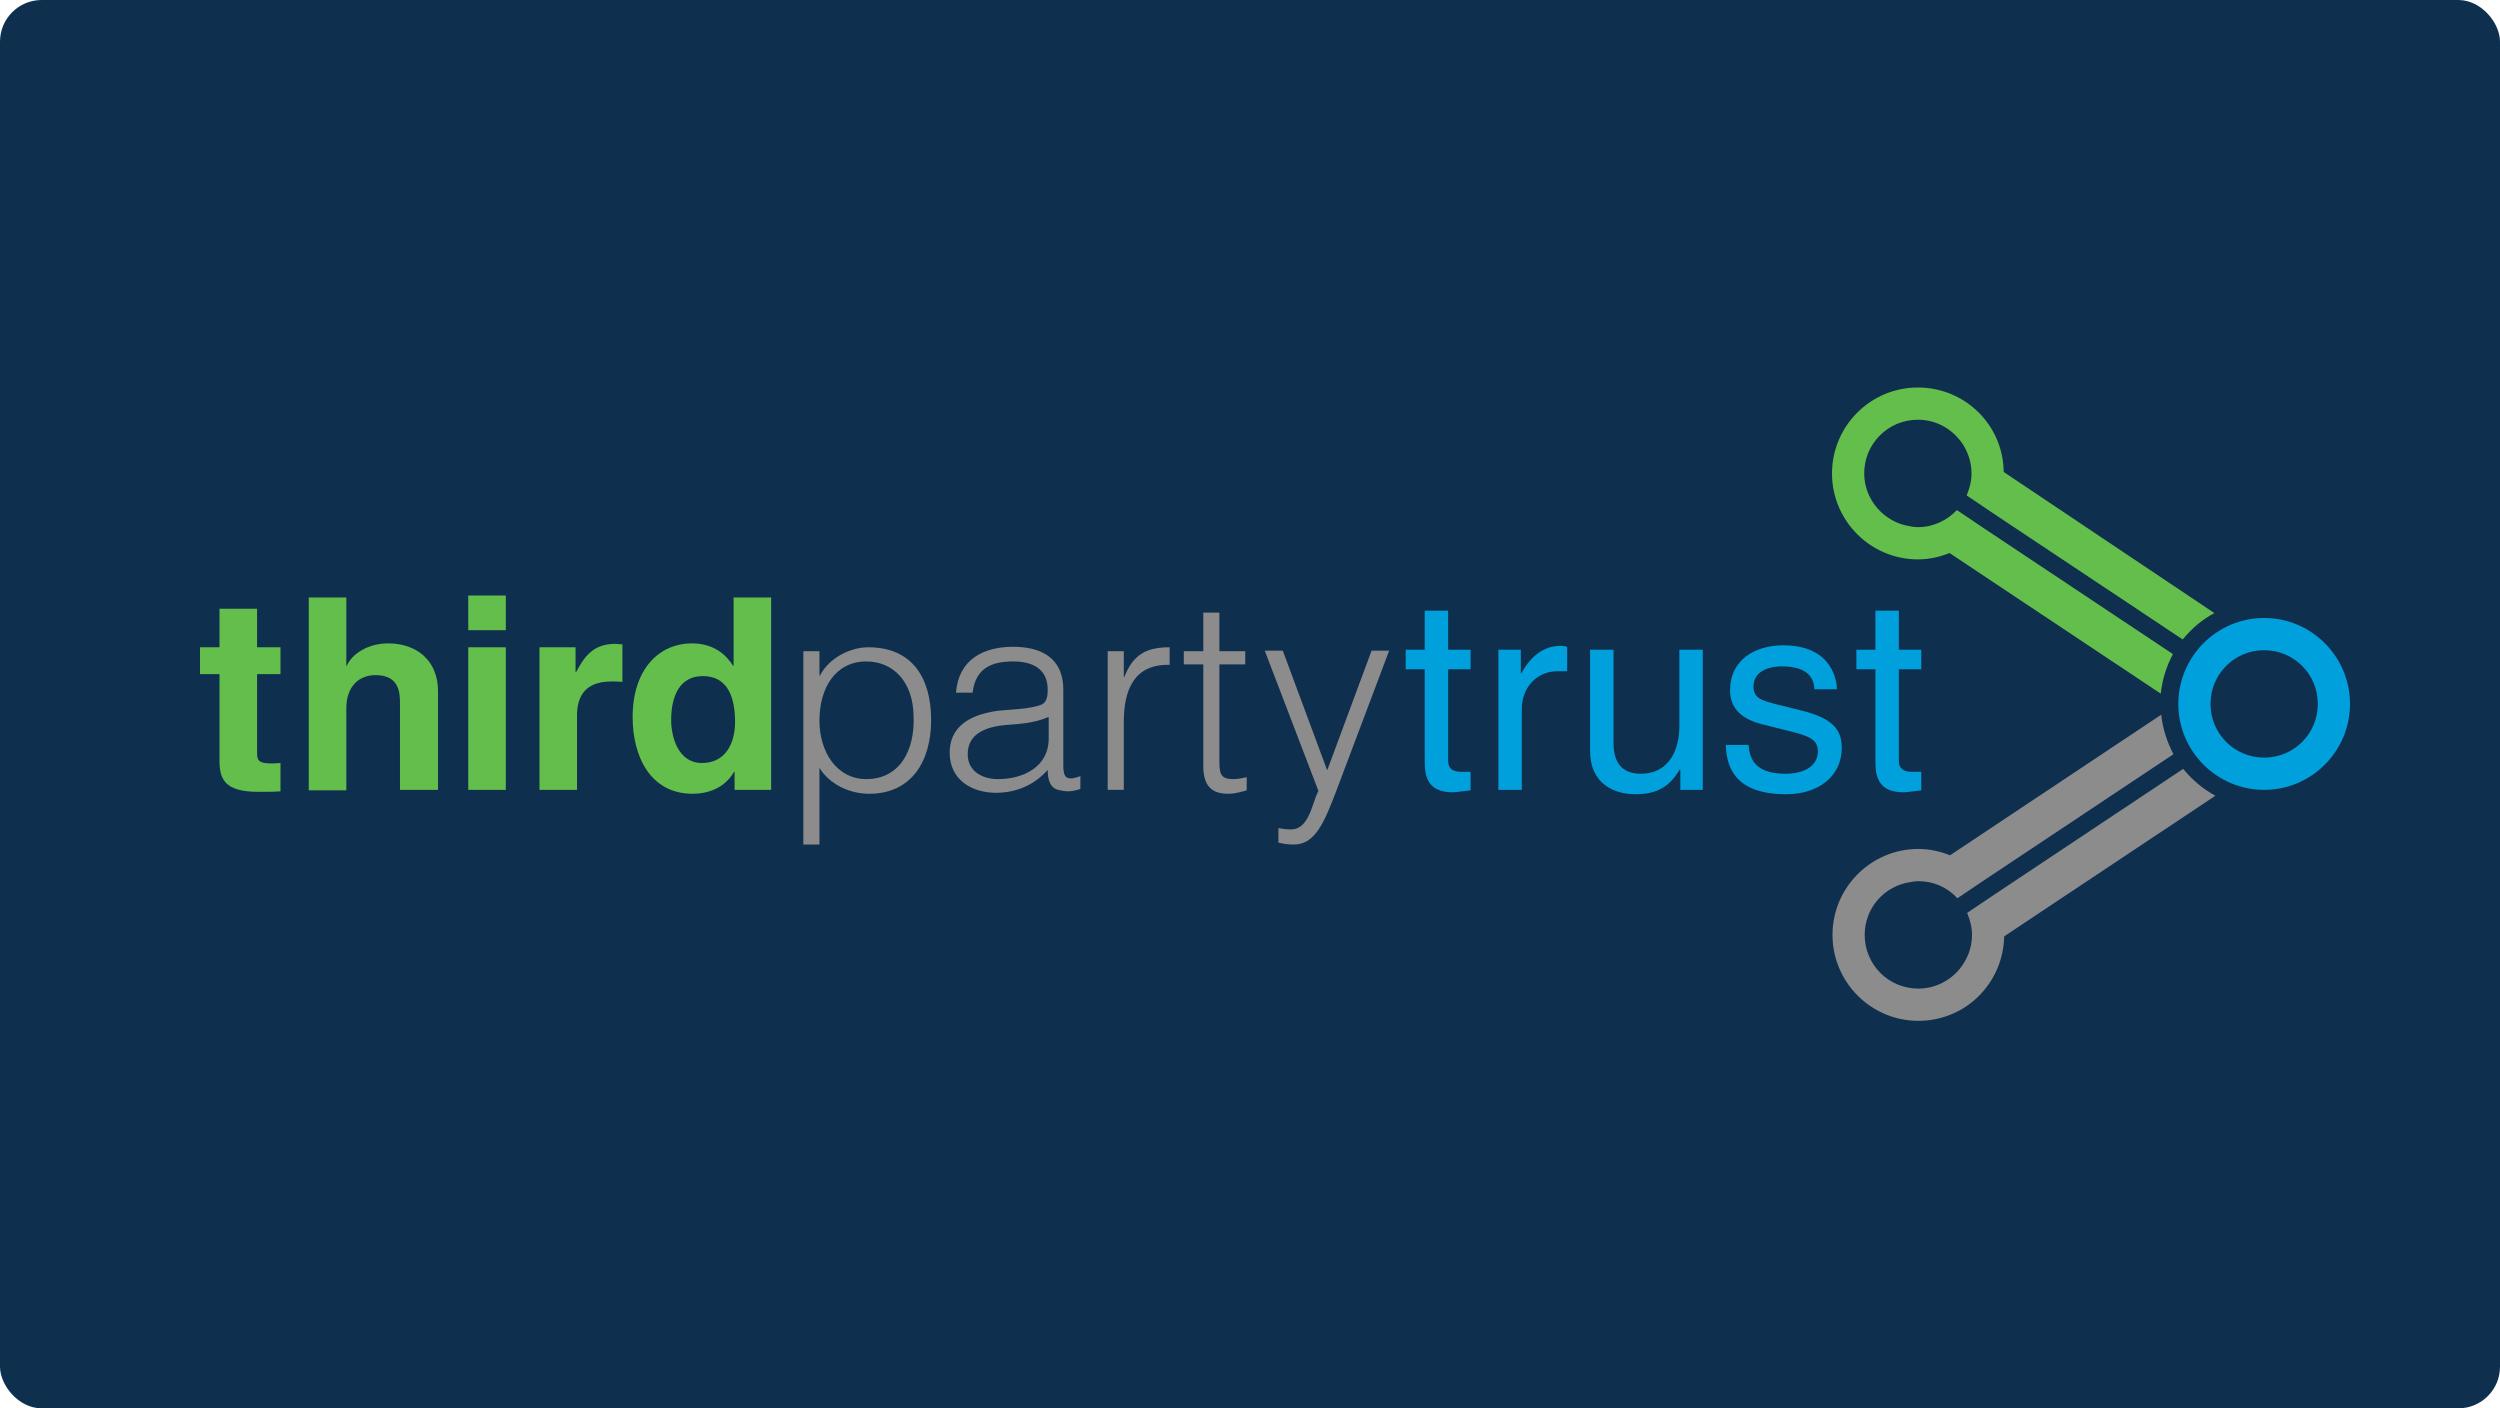 <svg width="600" height="338" viewBox="0 0 600 338" fill="none" xmlns="http://www.w3.org/2000/svg">
<rect width="600" height="338" rx="10" fill="#0F2F4F"/>
<g clip-path="url(#clip0_9_229)">
<path d="M61.696 155.347H67.315V161.793H61.696V180.426C61.696 182.419 61.813 183.239 65.442 183.239C66.027 183.239 66.612 183.122 67.315 183.122V189.919C65.91 190.036 64.505 190.036 63.101 190.036H61.93C54.087 190.036 52.682 187.106 52.682 182.653V161.793H48V155.347H52.682V146.089H61.696V155.347Z" fill="#64BE4B"/>
<path d="M105.008 189.567H95.994V168.824C95.994 166.363 95.877 162.027 90.141 162.027C86.161 162.027 83.118 164.722 83.118 169.996V189.685H74.104V143.393H83.118V159.8H83.235C84.406 156.988 88.269 154.409 93.185 154.409C99.857 154.409 105.125 158.394 105.125 165.894V189.567H105.008Z" fill="#64BE4B"/>
<path d="M121.397 151.245H112.383V142.924H121.397V151.245ZM121.397 155.347V189.567H112.383V155.347H121.397Z" fill="#64BE4B"/>
<path d="M129.474 155.347H138.136V161.324H138.253C140.126 157.808 142.233 154.527 147.618 154.527C148.203 154.527 148.789 154.644 149.374 154.644V163.668C148.554 163.551 147.618 163.551 146.799 163.551C139.775 163.551 138.487 167.887 138.487 171.754V189.567H129.474V155.347Z" fill="#64BE4B"/>
<path d="M185.077 189.567H176.298V185.231H176.18C173.956 189.099 169.976 190.505 166.23 190.505C156.046 190.505 151.832 181.481 151.832 172.106C151.832 160.269 158.504 154.409 165.996 154.409C171.732 154.409 174.542 157.574 175.946 159.8H176.063V143.393H185.077V189.567ZM168.455 183.122C174.19 183.122 176.415 178.317 176.415 173.278C176.415 167.769 174.893 162.261 168.689 162.261C162.953 162.261 161.08 167.301 161.08 172.809C161.08 176.793 162.719 183.122 168.455 183.122Z" fill="#64BE4B"/>
<path d="M196.666 202.693H192.803V156.285H196.666V162.144H196.783C199.007 157.808 204.158 155.347 208.372 155.347C219.141 155.347 223.473 162.965 223.473 172.809C223.473 182.653 218.79 190.505 208.606 190.505C203.924 190.505 199.124 188.278 196.666 184.294V202.693ZM207.904 186.989C215.864 186.989 219.61 180.192 219.259 171.871C219.141 163.551 214.342 158.746 207.904 158.746C200.646 158.746 196.666 164.957 196.666 172.926C196.666 180.544 200.88 186.989 207.904 186.989Z" fill="#8C8C8C"/>
<path d="M245.012 170.113C246.417 169.996 248.758 169.645 250.045 169.059C251.333 168.473 251.45 166.715 251.45 165.543C251.45 161.558 249.109 158.746 243.139 158.746C237.754 158.746 234.125 160.503 233.423 166.246H229.443C230.028 158.394 235.881 155.23 243.139 155.23C249.928 155.23 255.196 157.925 255.196 165.543V183.708C255.196 186.755 256.016 187.458 259.293 186.286V189.333C258.708 189.567 257.42 189.919 256.25 189.919C255.664 189.919 255.079 189.802 254.494 189.685C251.918 189.333 251.45 186.989 251.45 184.763C248.29 188.396 243.841 190.271 239.042 190.271C233.189 190.271 227.921 187.106 227.921 180.661C227.921 175.035 231.784 171.637 239.51 170.582L245.012 170.113ZM251.567 172.106C248.29 173.512 244.895 173.746 241.617 173.981C235.764 174.45 232.252 176.559 232.252 181.012C232.252 185.114 235.764 186.989 239.51 186.989C245.597 186.989 251.684 184.059 251.684 177.262V172.106H251.567Z" fill="#8C8C8C"/>
<path d="M269.711 189.567H265.848V156.285H269.711V162.496H269.828C271.935 157.105 275.096 155.347 280.715 155.347V159.566C272.053 159.332 269.711 165.777 269.711 173.278V189.567Z" fill="#8C8C8C"/>
<path d="M299.211 189.685C298.274 189.919 296.635 190.505 294.762 190.505C291.016 190.505 288.792 188.864 288.792 183.825V159.449H284.11V156.285H288.792V147.026H292.655V156.285H298.859V159.449H292.655V182.301C292.655 185.583 292.772 186.989 296.05 186.989C297.104 186.989 298.157 186.755 299.211 186.52V189.685Z" fill="#8C8C8C"/>
<path d="M306.702 198.709C307.756 198.943 308.809 199.06 309.863 199.06C314.194 199.06 314.897 192.732 316.418 189.802L303.542 156.167H307.873L318.525 184.88L329.178 156.167H333.392L320.984 189.099C317.823 197.419 315.716 202.693 310.448 202.693C309.044 202.693 307.756 202.459 306.819 202.224V198.709H306.702Z" fill="#8C8C8C"/>
<path d="M347.556 160.621V182.536C347.556 185.231 349.78 185.231 350.951 185.231H352.941V189.685C350.834 189.919 349.312 190.153 348.727 190.153C343.108 190.153 341.937 186.989 341.937 182.887V160.621H337.372V155.933H341.937V146.557H347.556V155.933H352.941V160.621H347.556Z" fill="#00A0DC"/>
<path d="M365.232 189.567H359.614V155.933H364.998V161.558H365.115C367.339 157.574 370.383 154.995 374.597 154.995C375.3 154.995 375.651 155.113 376.119 155.23V161.089H373.895C368.627 161.089 365.232 165.191 365.232 170.113V189.567Z" fill="#00A0DC"/>
<path d="M403.277 189.567V184.763L403.16 184.645C400.818 188.63 397.892 190.622 392.507 190.622C387.591 190.622 381.621 188.278 381.621 180.192V155.933H387.239V178.317C387.239 183.825 390.049 185.7 393.795 185.7C400.935 185.7 403.043 179.372 403.043 174.449V155.933H408.661V189.567H403.277Z" fill="#00A0DC"/>
<path d="M435.468 165.543C435.351 163.433 434.649 159.917 427.508 159.917C425.752 159.917 420.836 160.503 420.836 164.722C420.836 167.535 422.592 168.121 426.923 169.176L432.542 170.582C439.565 172.34 442.024 174.918 442.024 179.489C442.024 186.403 436.288 190.622 428.679 190.622C415.334 190.622 414.397 182.887 414.163 178.786H419.665C419.899 181.481 420.602 185.7 428.562 185.7C432.659 185.7 436.288 184.059 436.288 180.309C436.288 177.614 434.415 176.676 429.615 175.504L423.06 173.864C418.377 172.692 415.217 170.348 415.217 165.66C415.217 158.277 421.304 154.878 427.976 154.878C440.034 154.878 440.853 163.785 440.853 165.426H435.468V165.543Z" fill="#00A0DC"/>
<path d="M455.72 160.621V182.536C455.72 185.231 457.944 185.231 459.114 185.231H461.104V189.685C458.997 189.919 457.475 190.153 456.89 190.153C451.271 190.153 450.101 186.989 450.101 182.887V160.621H445.535V155.933H450.101V146.557H455.72V155.933H461.104V160.621H455.72Z" fill="#00A0DC"/>
<path d="M543.397 156.05C550.538 156.05 556.274 161.793 556.274 168.941C556.274 176.09 550.538 181.833 543.397 181.833C536.257 181.833 530.521 176.09 530.521 168.941C530.521 161.793 536.257 156.05 543.397 156.05ZM543.397 148.315C532.043 148.315 522.795 157.574 522.795 168.941C522.795 180.309 532.043 189.567 543.397 189.567C554.752 189.567 564 180.309 564 168.941C564 157.574 554.752 148.315 543.397 148.315Z" fill="#00A0DC"/>
<path d="M523.965 184.528L478.546 214.764L472.108 219.1C472.81 220.741 473.278 222.499 473.278 224.374C473.278 226.835 472.576 229.179 471.288 231.171C469.064 234.804 464.967 237.265 460.402 237.265C453.261 237.265 447.525 231.523 447.525 224.374C447.525 217.928 452.208 212.655 458.412 211.717C459.114 211.6 459.699 211.483 460.402 211.483C464.148 211.483 467.425 213.006 469.767 215.584L476.205 211.248L521.624 181.012C520.102 178.082 519.049 174.918 518.698 171.52L468.011 205.271C465.67 204.334 463.094 203.748 460.402 203.748C449.047 203.748 439.799 213.006 439.799 224.374C439.799 235.742 449.047 245 460.402 245C471.757 245 480.77 235.976 481.004 224.726L531.691 190.974C528.648 189.333 526.072 187.106 523.965 184.528Z" fill="#8C8C8C"/>
<path d="M480.887 113.274C480.77 102.024 471.64 93 460.285 93C448.93 93 439.682 102.258 439.682 113.626C439.682 124.994 448.93 134.252 460.285 134.252C462.977 134.252 465.553 133.666 467.894 132.729L518.581 166.48C518.932 163.082 519.985 159.8 521.507 156.988L476.088 126.752L469.65 122.416C467.309 124.877 464.031 126.517 460.285 126.517C459.583 126.517 458.88 126.4 458.295 126.283C452.208 125.345 447.408 119.955 447.408 113.626C447.408 106.477 453.144 100.735 460.285 100.735C464.967 100.735 468.947 103.196 471.289 106.946C472.459 108.938 473.162 111.165 473.162 113.626C473.162 115.501 472.693 117.259 471.991 118.9L478.429 123.236L523.848 153.472C525.956 150.894 528.531 148.667 531.457 147.143L480.887 113.274Z" fill="#64BE4B"/>
</g>
<defs>
<clipPath id="clip0_9_229">
<rect width="516" height="152" fill="white" transform="translate(48 93)"/>
</clipPath>
</defs>
</svg>
